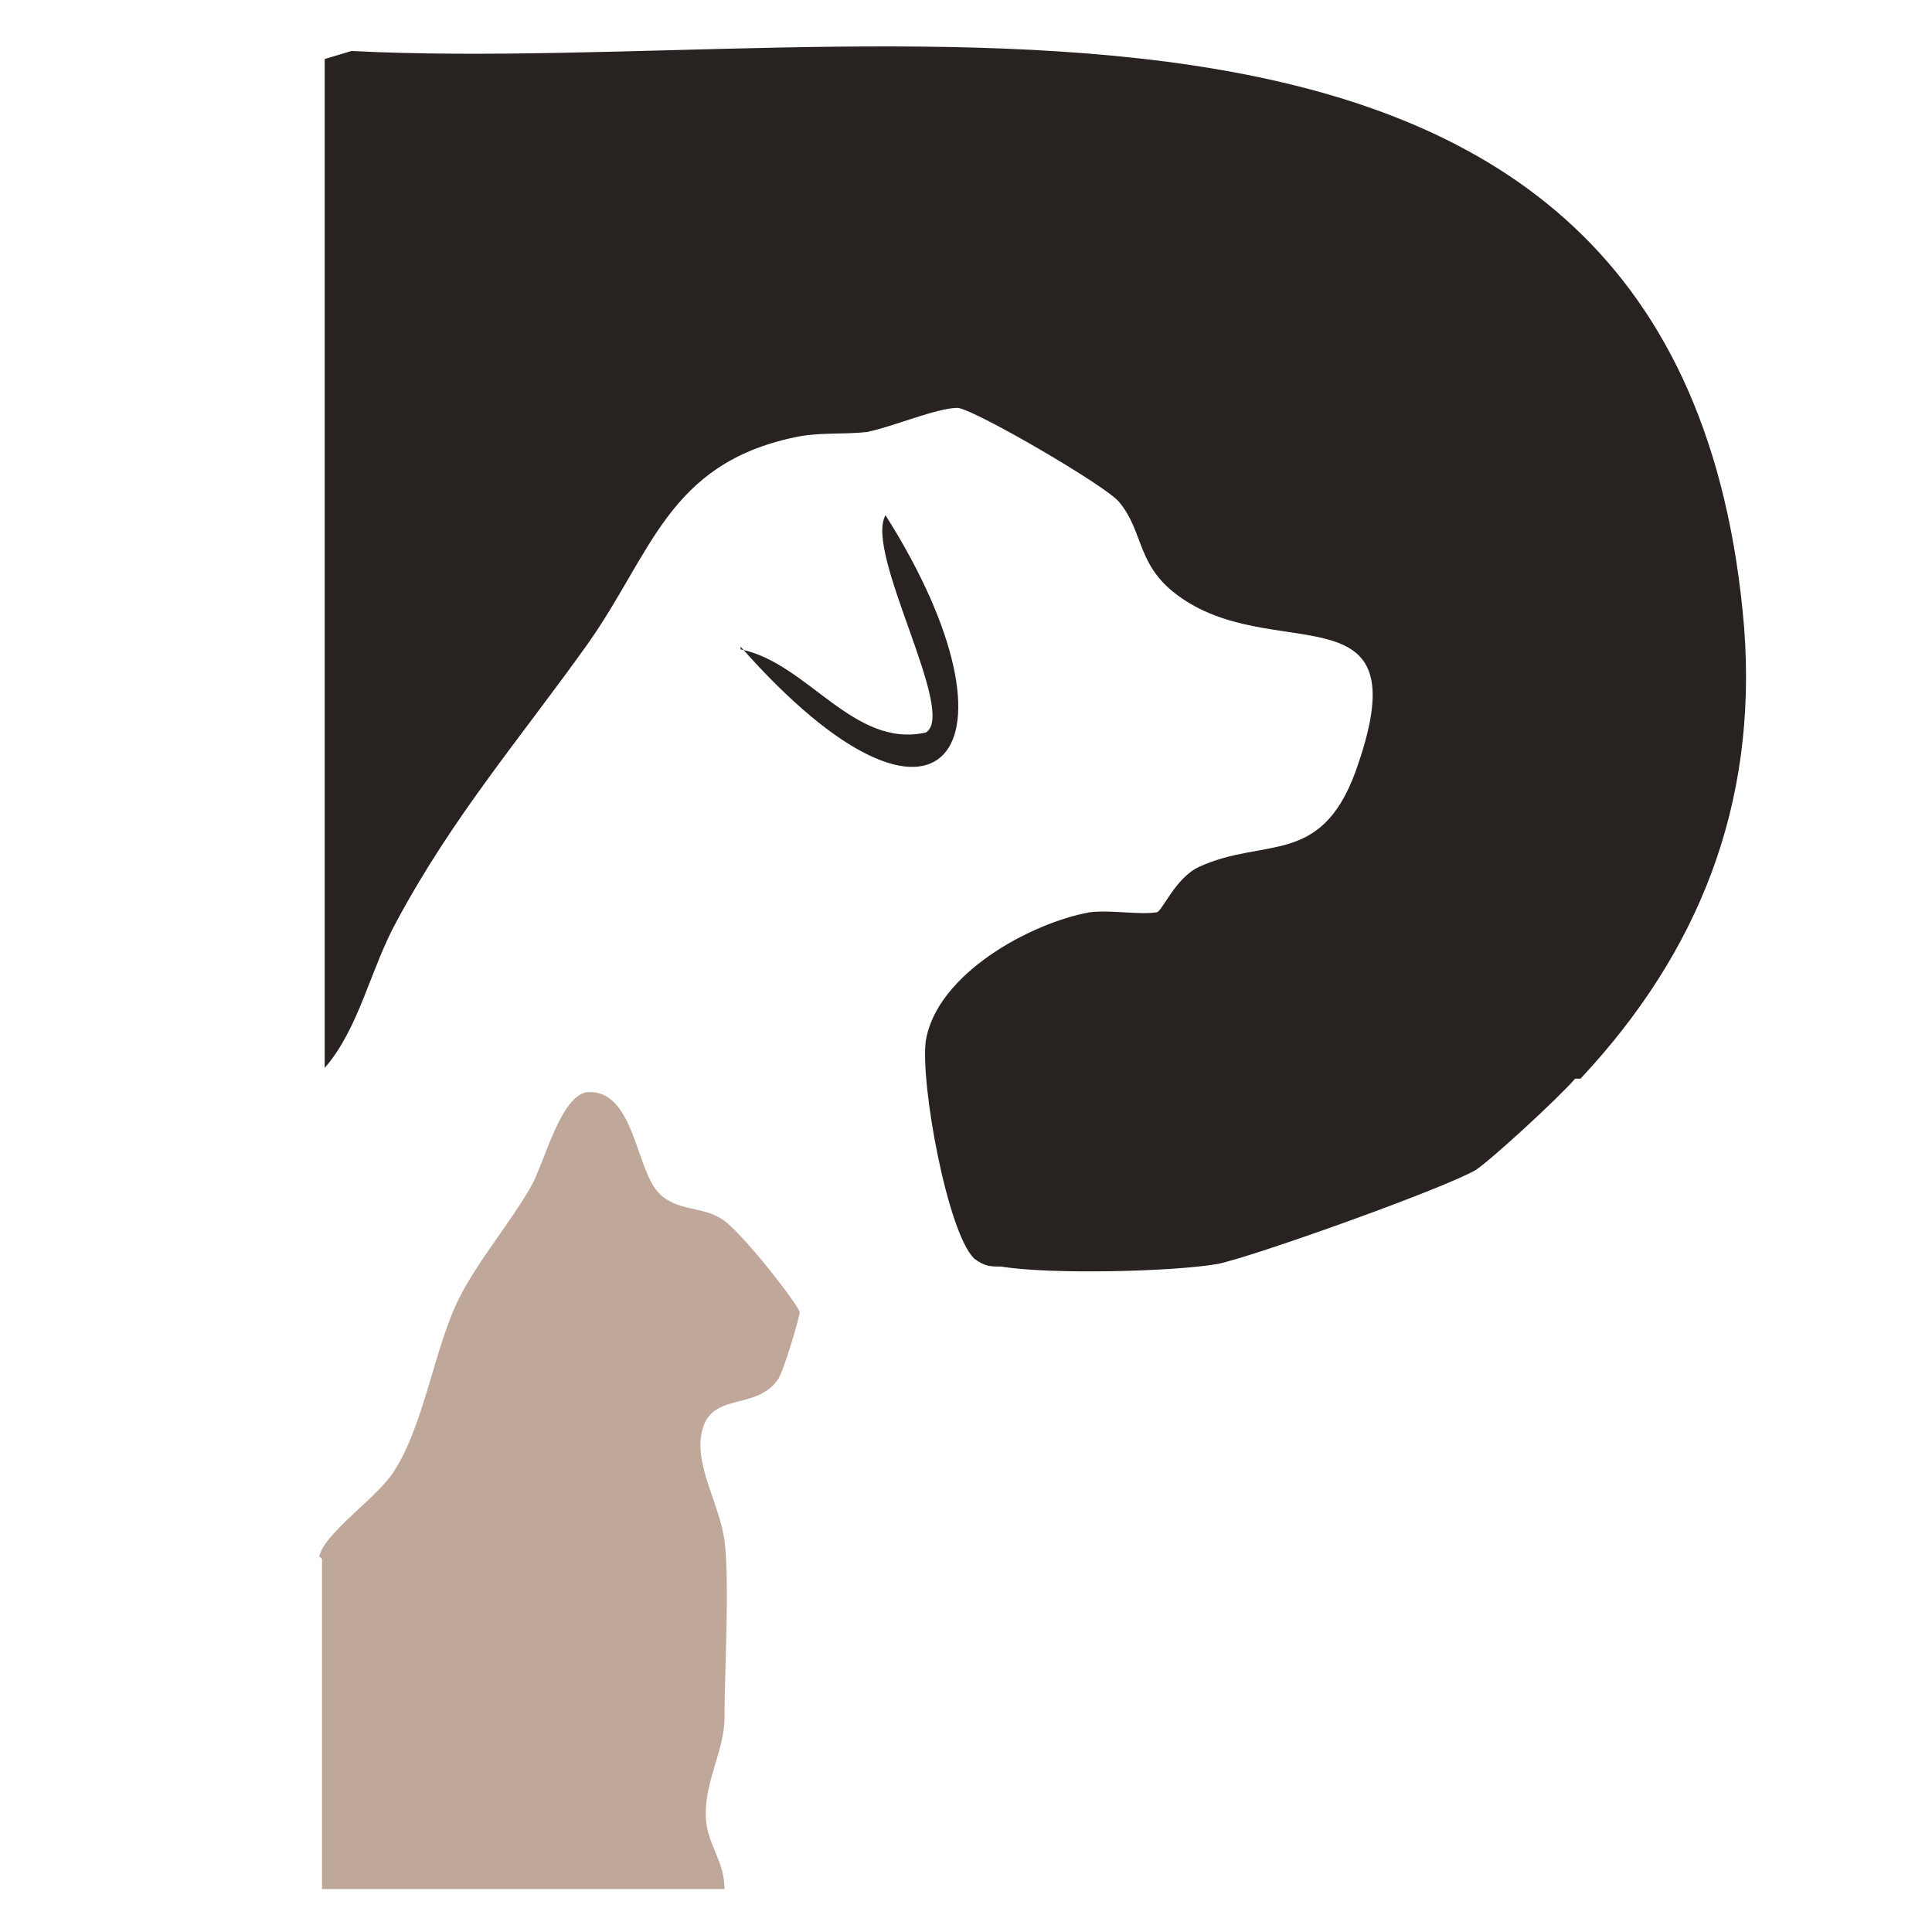 <?xml version="1.0" encoding="UTF-8"?>
<svg id="Layer_1" xmlns="http://www.w3.org/2000/svg" version="1.1" viewBox="0 0 72 72">
  <!-- Generator: Adobe Illustrator 29.0.0, SVG Export Plug-In . SVG Version: 2.1.0 Build 186)  -->
  <defs>
    <style>
      .st0 {
        fill: #282320;
      }

      .st1 {
        fill: #bfa89a;
      }
    </style>
  </defs>
  <path class="st0" d="M58.7,40.2c-.6.7-3.1,3-3.7,3.4-1.2.7-8.2,3.2-9.6,3.5-1.7.3-6.3.4-8.1.1-.4,0-.6,0-1-.3-1-1-2-6.5-1.8-8.1.4-2.5,3.9-4.4,6.1-4.8.8-.1,1.8.1,2.5,0,.2,0,.7-1.3,1.6-1.7,2.4-1.1,4.5,0,5.8-3.5,2.5-6.9-2.7-4.1-6.3-6.4-1.9-1.2-1.5-2.5-2.5-3.7-.5-.6-5.3-3.4-6-3.5-.8,0-2.4.7-3.4.9-.9.1-1.8,0-2.7.2-4.7,1-5.3,4.3-7.7,7.7-2.5,3.5-5,6.4-7.1,10.3-1,1.8-1.4,4-2.7,5.5V2.2l1-.3c19.4,1,49.6-6.3,51.9,21.5.5,6.6-1.7,12.1-6.1,16.8h-.1Z"/>
  <path class="st1" d="M11.9,58c.2-.9,2.2-2.2,2.8-3.2,1.1-1.7,1.5-4.6,2.4-6.4.7-1.4,1.9-2.8,2.7-4.2.5-.9,1.1-3.4,2.1-3.5,1.7-.1,1.8,2.8,2.6,3.7.7.8,1.7.5,2.5,1.1s2.8,3.2,2.8,3.4c0,.2-.6,2.2-.8,2.5-.9,1.3-2.8.3-2.9,2.4,0,1.2.7,2.3.9,3.6.2,1.7,0,4.8,0,6.6,0,1.2-.7,2.3-.7,3.6,0,1.1.7,1.7.7,2.8h-15v-12.3h0Z"/>
  <path class="st0" d="M27.6,24.2c2.5.5,4.2,3.7,6.9,3.1,1.2-.7-2.3-6.7-1.5-8.1,5.5,8.7,2.1,13.4-5.4,4.9h0Z"/>
</svg>